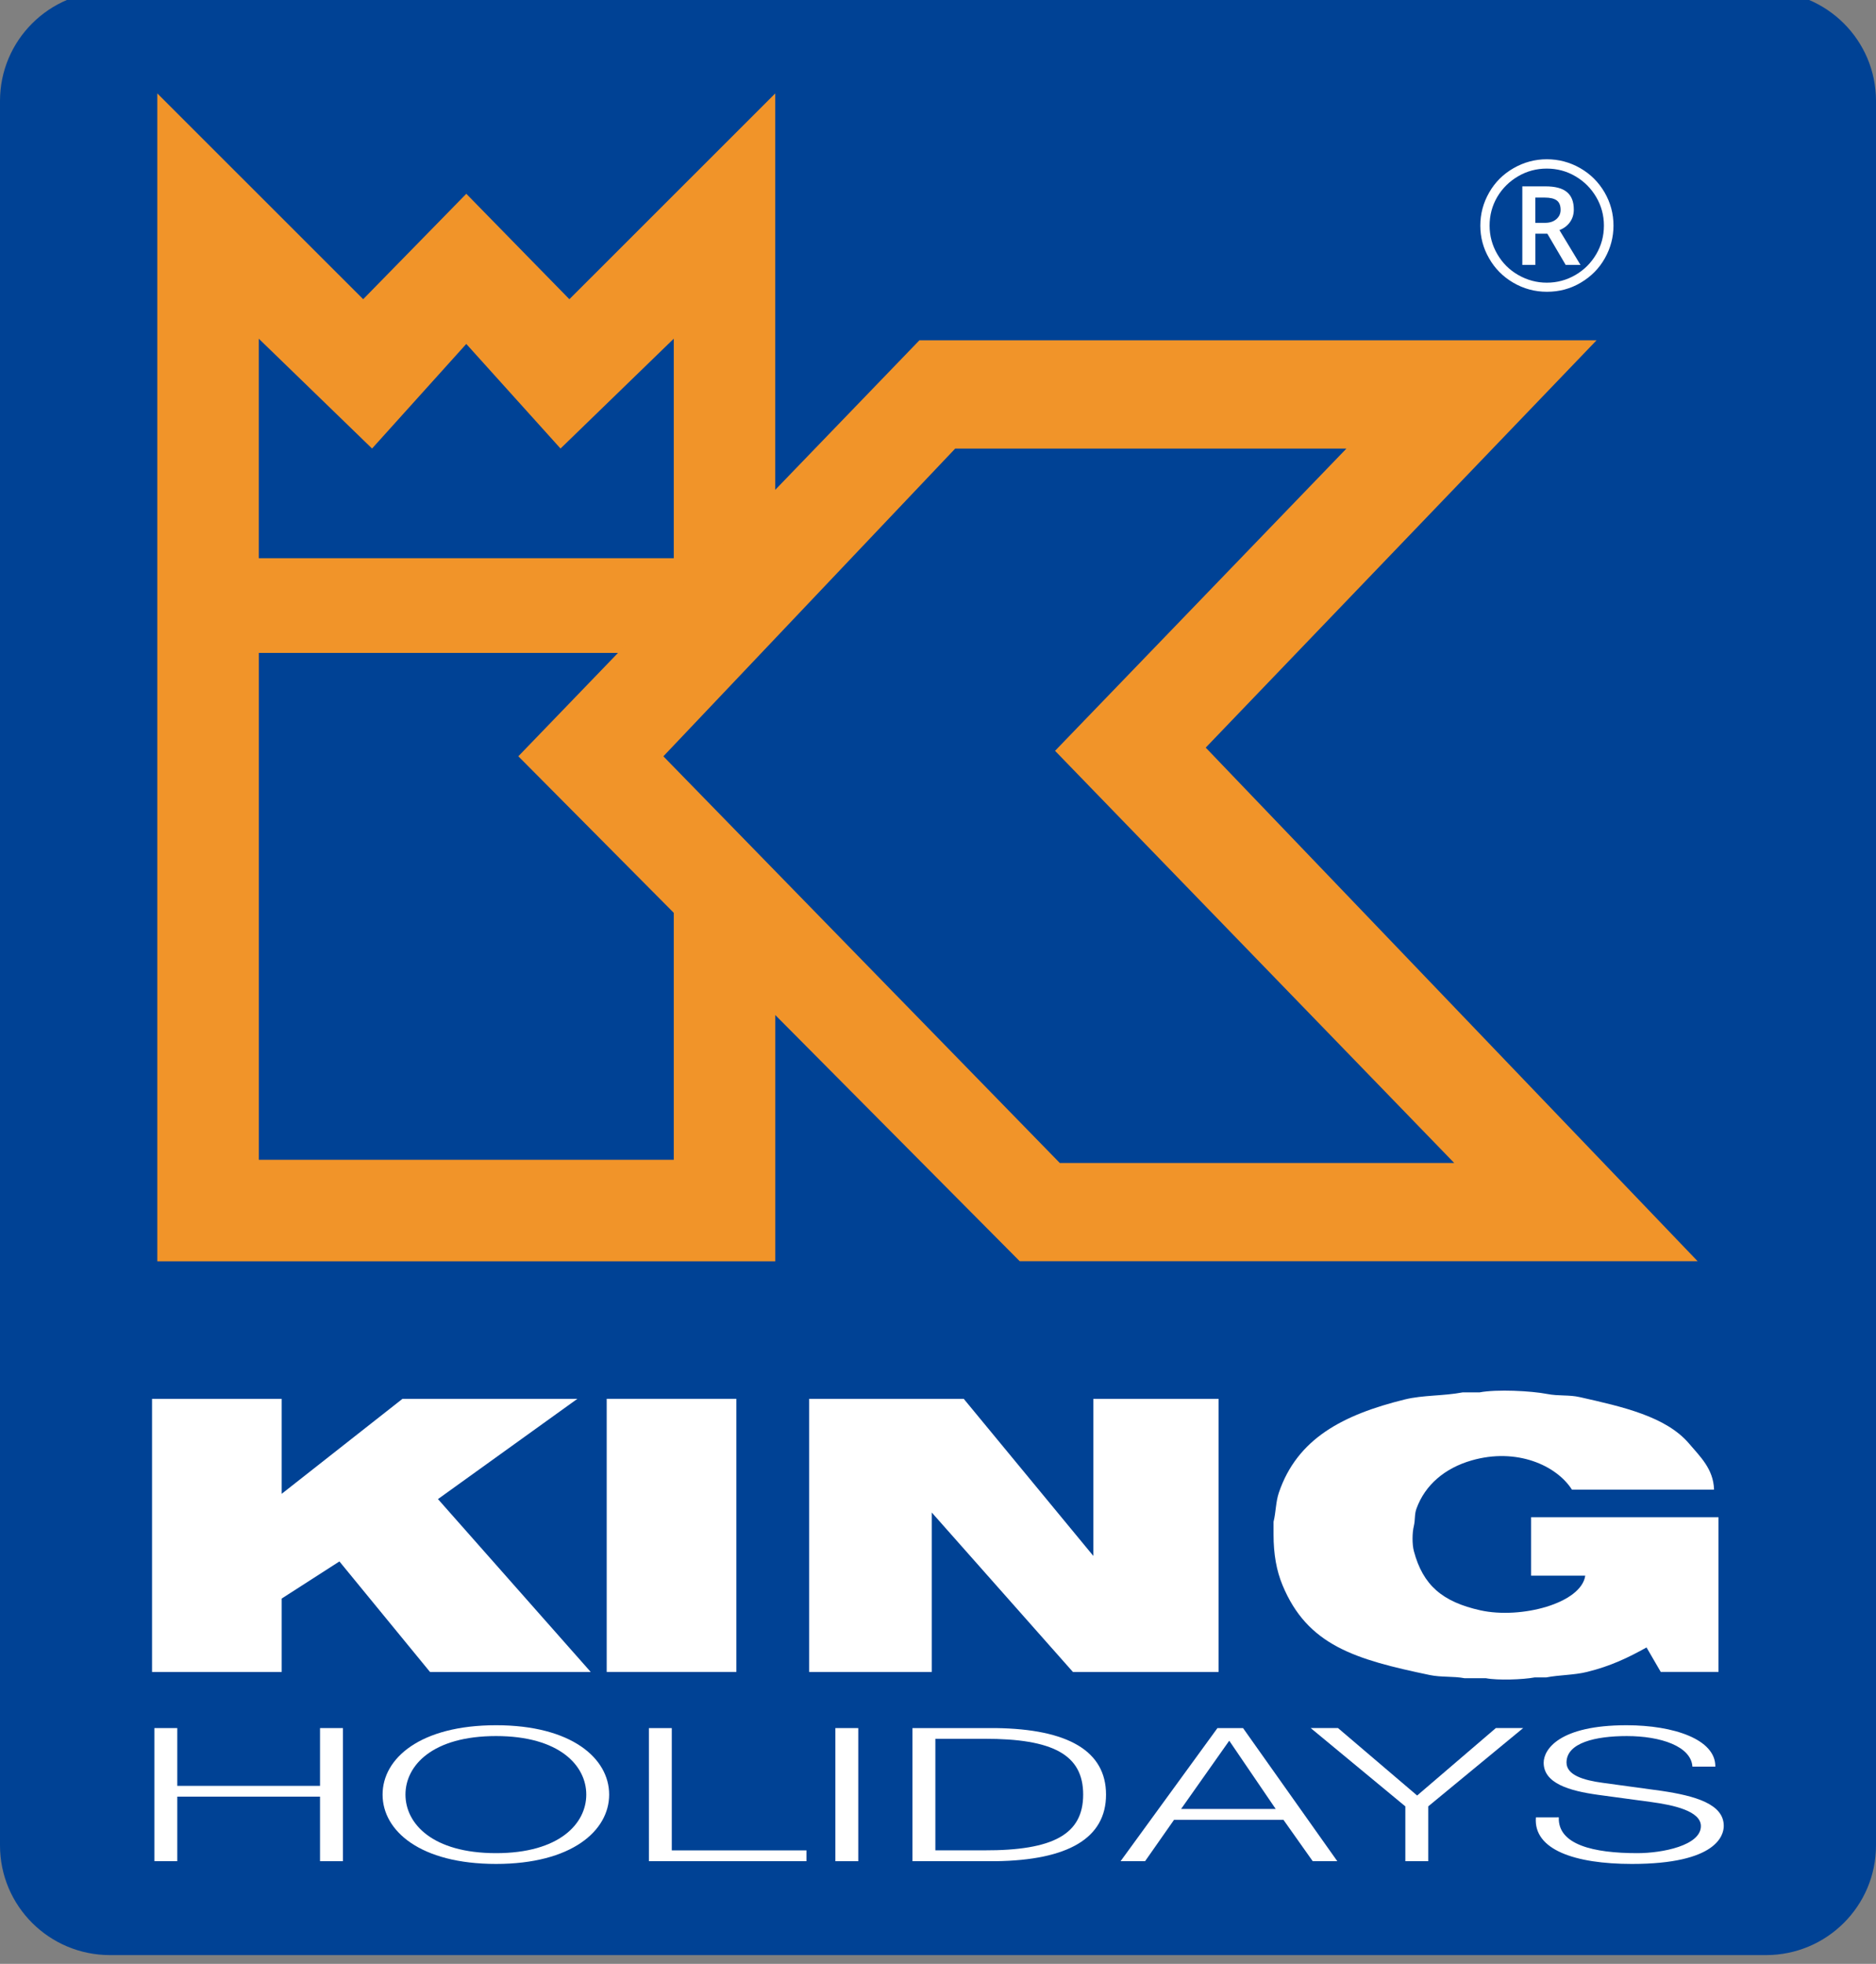 <?xml version="1.0" encoding="utf-8"?>
<!-- Generator: Adobe Illustrator 13.0.0, SVG Export Plug-In . SVG Version: 6.00 Build 14948)  -->
<!DOCTYPE svg PUBLIC "-//W3C//DTD SVG 1.1//EN" "http://www.w3.org/Graphics/SVG/1.1/DTD/svg11.dtd">
<svg version="1.1" id="Layer_1" xmlns="http://www.w3.org/2000/svg" xmlns:xlink="http://www.w3.org/1999/xlink" x="0px" y="0px"
	 width="107px" height="112px" viewBox="0 0 107 112" enable-background="new 0 0 107 112" xml:space="preserve">
<rect x="0" y="0" width="107" height="112" fill="#808080" stroke="none"/>
<g>
	<path fill="#004295" d="M107,105.244c0,3.455-2.809,6.256-6.275,6.256H6.274C2.809,111.5,0,108.699,0,105.244V5.756
		C0,2.301,2.81-0.5,6.274-0.5h94.451c3.467,0,6.275,2.801,6.275,6.256V105.244z"/>
	<g>
		<path fill="#FFFFFF" d="M84.432,12.867c0-0.672,0.168-1.301,0.504-1.887c0.336-0.588,0.799-1.049,1.392-1.389
			c0.588-0.338,1.223-0.508,1.897-0.508c0.674,0,1.305,0.166,1.896,0.502c0.588,0.336,1.053,0.797,1.396,1.385
			c0.34,0.586,0.51,1.219,0.51,1.896c0,0.659-0.164,1.278-0.49,1.858c-0.324,0.58-0.781,1.043-1.371,1.394s-1.232,0.522-1.934,0.522
			c-0.695,0-1.338-0.175-1.928-0.521c-0.591-0.349-1.048-0.812-1.375-1.392C84.596,14.152,84.432,13.529,84.432,12.867z
			 M84.961,12.867c0,0.578,0.146,1.121,0.439,1.627c0.293,0.504,0.688,0.9,1.197,1.191c0.506,0.289,1.049,0.436,1.627,0.436
			c0.586,0,1.129-0.146,1.631-0.438c0.5-0.291,0.896-0.688,1.188-1.186s0.438-1.041,0.438-1.633c0-0.582-0.146-1.125-0.438-1.623
			c-0.293-0.5-0.689-0.896-1.189-1.188c-0.5-0.295-1.045-0.438-1.637-0.438c-0.586,0-1.129,0.146-1.629,0.438
			c-0.502,0.293-0.9,0.688-1.195,1.186C85.107,11.732,84.961,12.275,84.961,12.867z M89.764,11.951c0,0.27-0.07,0.506-0.215,0.711
			c-0.145,0.207-0.344,0.359-0.604,0.461l1.199,1.984H89.3l-1.045-1.779h-0.683v1.779h-0.745v-4.479h1.315
			c0.56,0,0.967,0.106,1.229,0.326C89.635,11.172,89.764,11.504,89.764,11.951z M87.574,12.709h0.545
			c0.27,0,0.484-0.068,0.648-0.209c0.162-0.141,0.244-0.314,0.244-0.529c0-0.25-0.072-0.432-0.22-0.541
			c-0.146-0.107-0.373-0.162-0.688-0.162H87.57v1.441H87.574z"/>
	</g>
	<g>
		<g>
			<path fill="#FFFFFF" d="M8.805,98.553h1.307v3.295h8.141v-3.295h1.307v7.592h-1.307v-3.682h-8.141v3.68H8.805V98.553z"/>
			<path fill="#FFFFFF" d="M28.293,98.391c4.301,0,6.451,1.883,6.451,3.955s-2.15,3.955-6.451,3.955
				c-4.321,0-6.472-1.883-6.472-3.955S23.973,98.391,28.293,98.391z M28.293,105.686c3.609,0,5.146-1.682,5.146-3.34
				s-1.537-3.338-5.146-3.338c-3.629,0-5.167,1.68-5.167,3.338C23.128,104.006,24.664,105.686,28.293,105.686z"/>
			<path fill="#FFFFFF" d="M37.011,98.553h1.305v6.975h7.681v0.617h-8.985L37.011,98.553L37.011,98.553z"/>
			<path fill="#FFFFFF" d="M47.646,98.553h1.306v7.592h-1.306V98.553z"/>
			<path fill="#FFFFFF" d="M52.042,98.553h4.745c4.129,0.053,6.297,1.307,6.297,3.795c0,2.486-2.168,3.742-6.297,3.797h-4.745
				V98.553z M53.35,105.525h2.785c3.936,0.012,5.645-0.914,5.645-3.18c0-2.265-1.709-3.189-5.645-3.181H53.35V105.525z"/>
			<path fill="#FFFFFF" d="M69.439,98.553h1.459l5.377,7.592h-1.402l-1.67-2.36h-6.24l-1.652,2.36h-1.398L69.439,98.553z
				 M67.365,103.166h5.396l-2.65-3.893L67.365,103.166z"/>
			<path fill="#FFFFFF" d="M80.152,103.016l-5.396-4.465h1.557l4.515,3.848l4.491-3.848h1.558l-5.414,4.465v3.127h-1.308v-3.127
				H80.152z"/>
			<path fill="#FFFFFF" d="M88.908,103.643c-0.059,1.563,1.979,2.043,4.475,2.043c1.439,0,3.629-0.438,3.629-1.543
				c0-0.858-1.557-1.201-2.824-1.371l-3.053-0.414c-1.613-0.225-3.09-0.647-3.09-1.83c0-0.741,0.863-2.137,4.723-2.137
				c2.707,0,5.088,0.81,5.068,2.359h-1.307c-0.076-1.158-1.805-1.742-3.742-1.742c-1.787,0-3.439,0.383-3.439,1.51
				c0,0.713,0.961,1.01,2.074,1.158l3.342,0.457c1.939,0.287,3.553,0.756,3.553,1.998c0,0.521-0.385,2.17-5.239,2.17
				c-3.246,0-5.63-0.809-5.476-2.658H88.908L88.908,103.643z"/>
		</g>
		<g>
			<path fill="#F19429" d="M43.287,49.447c-0.156,0.709-1.311,0.557-1.268-0.17c0.031-0.551,0.07-1.1,0.111-1.648
				c-0.043-0.051-0.085-0.104-0.129-0.15c-0.547-0.615-1.225-0.979-1.913-1.42c-0.411-0.264-1.12-0.68-1.659-1.188v21.271H14.762
				V37.235h23.667v4.662c0.483-0.748,1.082-1.442,1.615-2.114c0.574-0.724,1.105-1.441,1.706-2.087
				c0.218-0.377,0.456-0.739,0.714-1.088c0.148-0.368,0.297-0.737,0.439-1.108c0.207-0.539,0.893-0.59,1.16-0.188
				c0.055,0.017,0.105,0.033,0.154,0.062V5.328L32.475,17.064l-5.879-6.012l0,0l0,0l-5.882,6.012L8.972,5.328v66.604H44.22V50.26
				c-0.316-0.338-0.604-0.695-0.88-1.063C43.322,49.277,43.306,49.363,43.287,49.447z M14.76,19.316l6.461,6.264l5.374-5.965
				l5.375,5.965l6.459-6.264v12.52H14.76V19.316z"/>
			<g>
				<g>
					<path fill="#F19429" d="M68.77,42.637l22.291-23.229H52.439L29.564,43.131l28.597,28.797h38.666L68.77,42.637z M37.836,43.133
						L54.48,25.584h22.313L60.176,42.82l22.768,23.506H60.447L37.836,43.133z"/>
				</g>
			</g>
		</g>
		<g>
			<path fill="#FFFFFF" d="M97.762,84.955c-2.699,0-5.402,0-8.104,0c-0.889-1.391-3.164-2.406-5.725-1.666
				c-1.521,0.438-2.65,1.391-3.142,2.746c-0.123,0.336-0.063,0.611-0.149,0.988c-0.097,0.381-0.105,1.041,0,1.438
				c0.518,1.949,1.633,2.896,3.797,3.377c2.305,0.509,5.746-0.394,5.979-1.979c-1.029,0-2.061,0-3.09,0c0-1.109,0-2.221,0-3.332
				c3.563,0,7.125,0,10.688,0c0,2.941,0,5.885,0,8.824c-1.098,0-2.195,0-3.293,0c-0.27-0.468-0.539-0.933-0.811-1.396
				c-1.029,0.572-2.037,1.063-3.395,1.396c-0.744,0.184-1.563,0.166-2.328,0.313c-0.219,0-0.439,0-0.658,0
				c-0.67,0.125-2.105,0.176-2.785,0.045c-0.404,0-0.813,0-1.217,0c-0.629-0.121-1.324-0.045-1.977-0.181
				c-4.265-0.891-6.982-1.688-8.406-5.135c-0.336-0.813-0.508-1.742-0.508-2.881c0-0.24,0-0.479,0-0.723
				c0.139-0.563,0.123-1.135,0.305-1.666c1.049-3.08,3.646-4.439,7.188-5.313c1.041-0.254,2.185-0.191,3.296-0.402
				c0.317,0,0.641,0,0.963,0c0.979-0.186,2.948-0.086,3.848,0.09c0.674,0.131,1.246,0.037,1.875,0.182
				c2.447,0.551,4.914,1.105,6.229,2.652C96.938,83.041,97.732,83.762,97.762,84.955z"/>
			<polygon fill="#FFFFFF" points="8.672,79.775 16.066,79.775 16.066,85.193 22.957,79.775 32.933,79.775 24.98,85.494 
				33.692,95.352 24.525,95.352 19.359,89.049 16.066,91.166 16.066,95.352 8.672,95.352 			"/>
			<rect x="34.604" y="79.775" fill="#FFFFFF" width="7.395" height="15.576"/>
			<polygon fill="#FFFFFF" points="46.152,79.775 54.967,79.775 62.359,88.734 62.359,79.775 69.502,79.775 69.502,95.352 
				61.195,95.352 53.143,86.258 53.143,95.352 46.152,95.352 			"/>
		</g>
	</g>
</g>
</svg>
